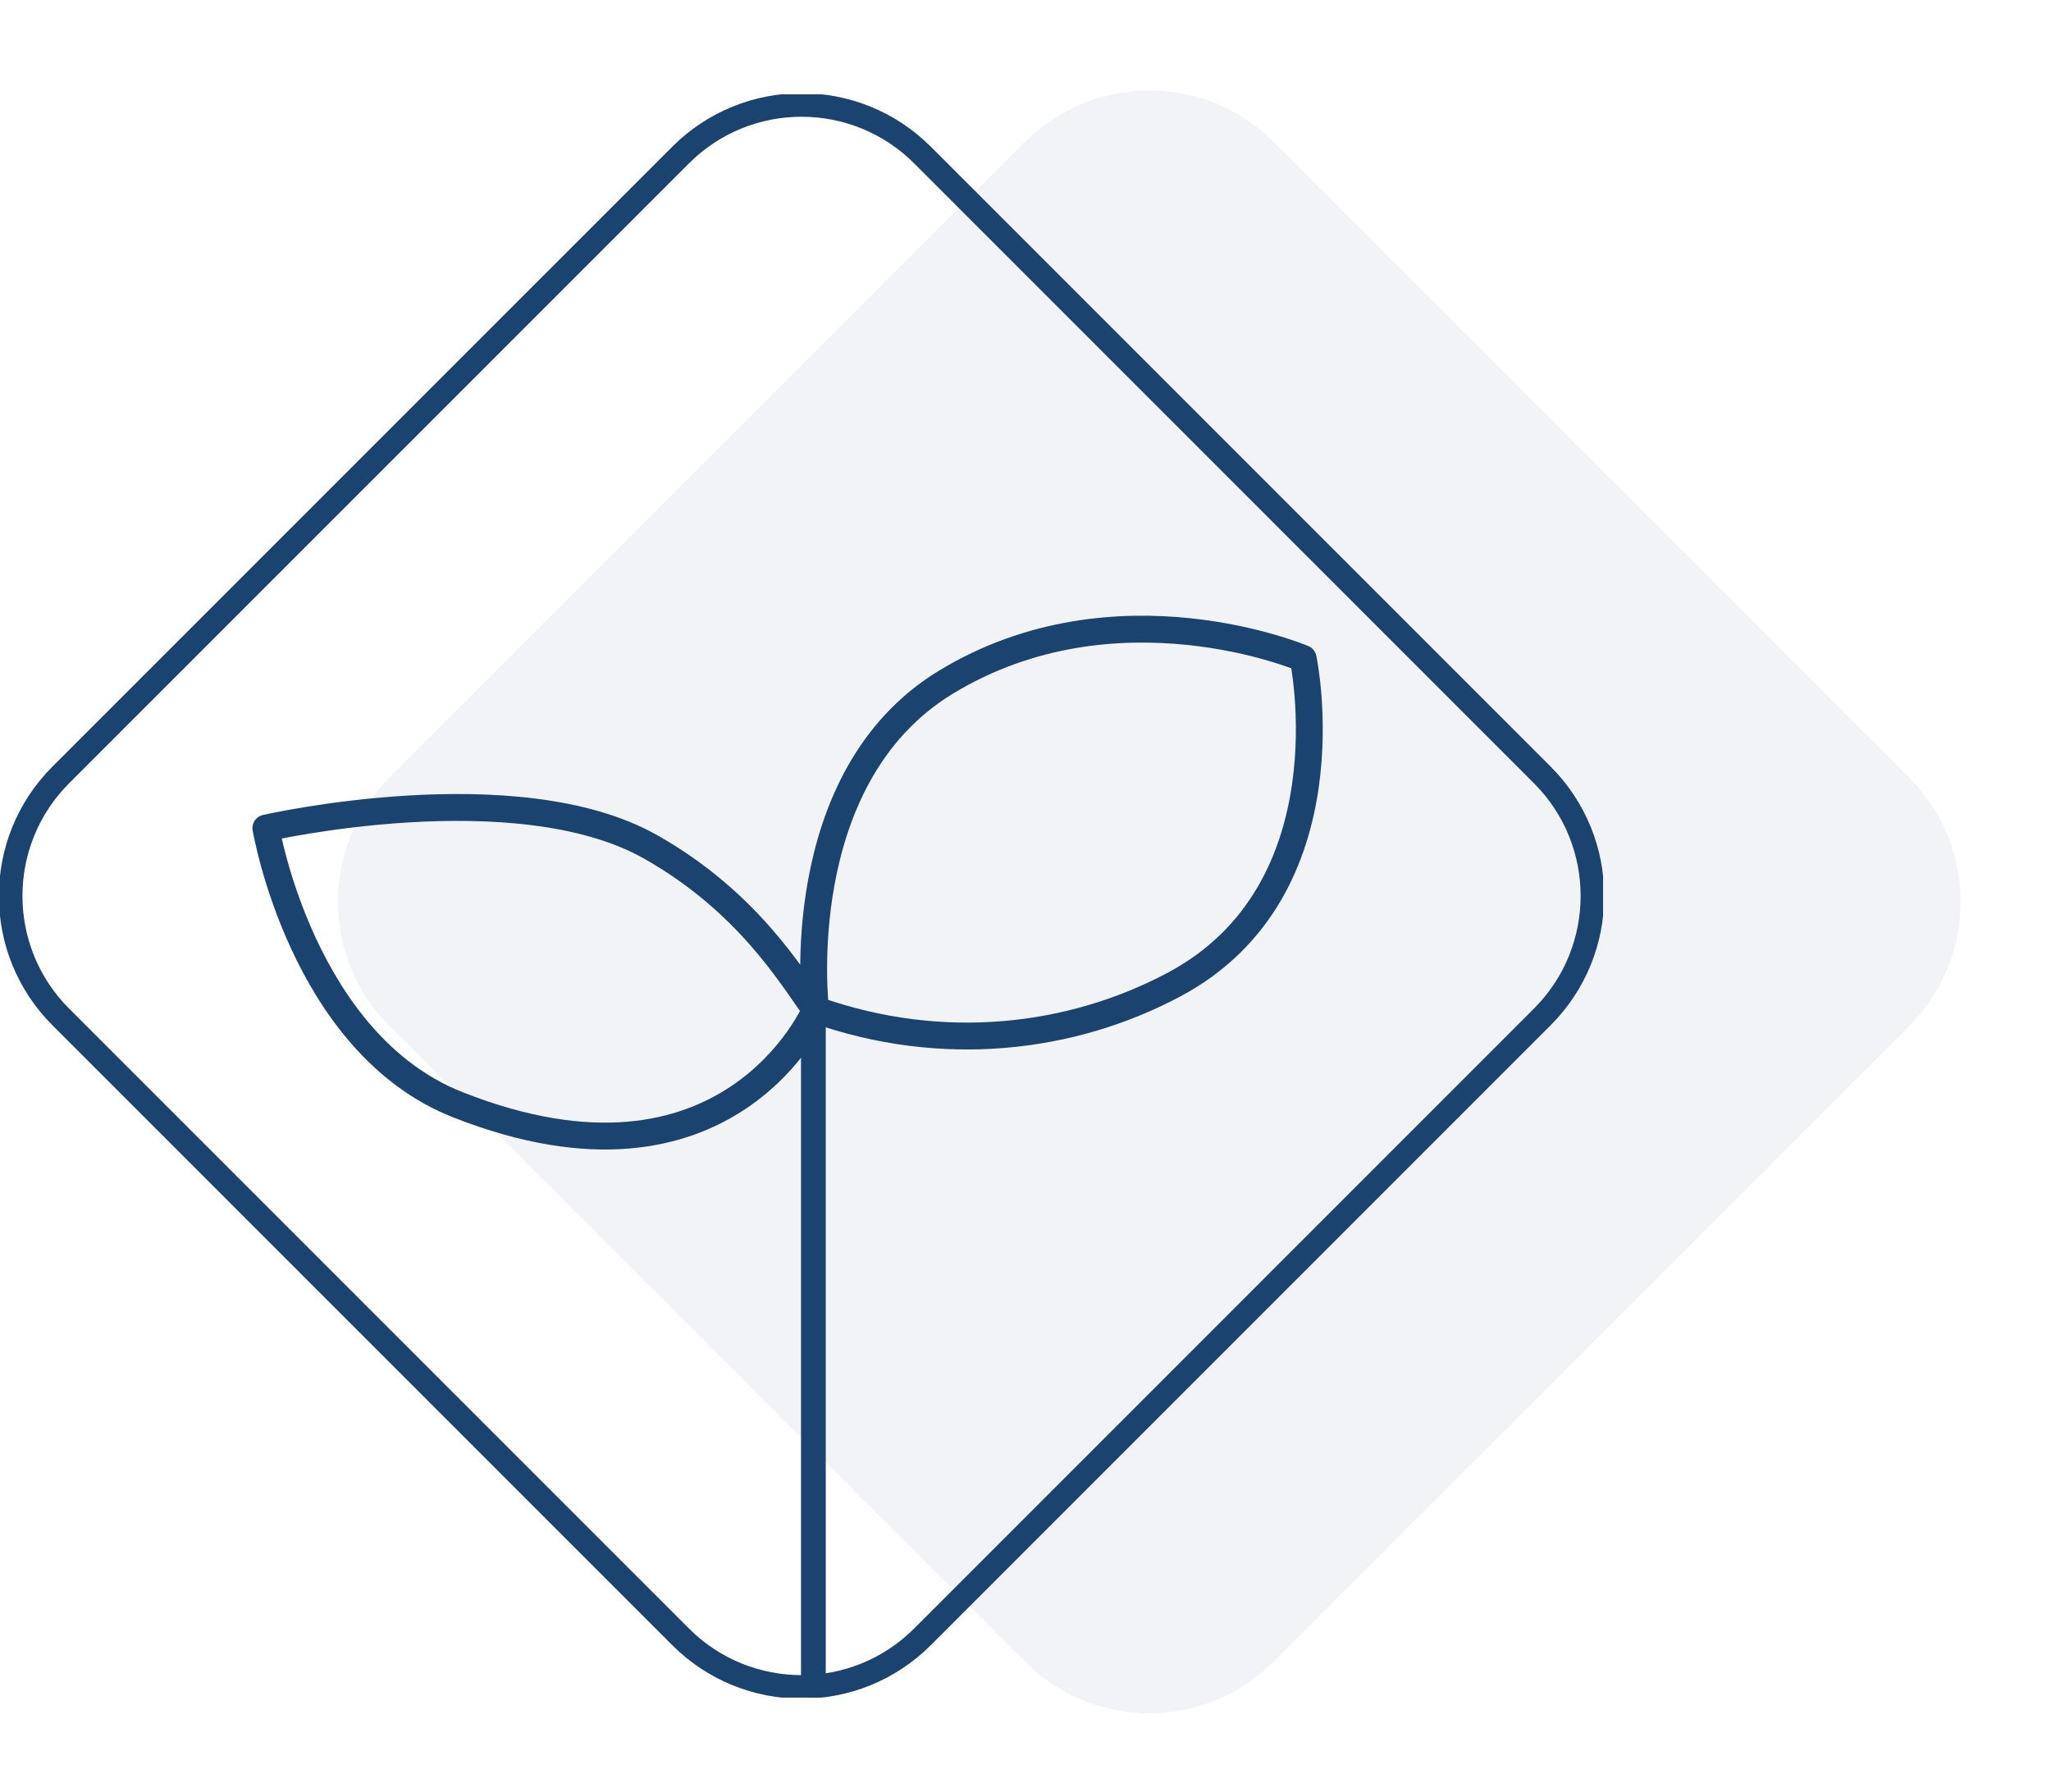 <?xml version="1.0" encoding="UTF-8"?>
<svg xmlns="http://www.w3.org/2000/svg" width="87" height="76" viewBox="0 0 87 76" fill="none">
  <path opacity="0.5" d="M80.986 32.985L54.014 6.014C51.107 3.106 46.393 3.106 43.486 6.014L16.514 32.985C13.607 35.892 13.607 40.606 16.514 43.514L43.486 70.485C46.393 73.392 51.107 73.392 54.014 70.485L80.986 43.514C83.893 40.606 83.893 35.892 80.986 32.985Z" fill="#E6E8EE"></path>
  <g clip-path="url(#clip0_469_7781)">
    <path d="M65.422 32.867L39.132 6.577C36.297 3.743 31.703 3.743 28.869 6.577L2.578 32.867C-0.256 35.702 -0.256 40.296 2.578 43.13L28.869 69.421C31.703 72.255 36.297 72.255 39.132 69.421L65.422 43.13C68.256 40.296 68.256 35.702 65.422 32.867Z" stroke="#1A4370" stroke-miterlimit="10"></path>
    <path d="M34.595 42.826C39.987 44.736 45.462 44.069 49.803 41.757C57.353 37.735 55.278 27.928 55.278 27.928C55.278 27.928 47.345 24.546 40.124 28.933C33.407 33.019 34.595 42.826 34.595 42.826C33.562 41.4 31.707 38.238 27.594 35.916C21.891 32.699 11.279 35.121 11.279 35.121C11.279 35.121 12.815 44.252 19.423 46.856C30.939 51.399 34.595 42.826 34.595 42.826" stroke="#1A4370" stroke-width="1.14" stroke-linecap="round" stroke-linejoin="round"></path>
    <path d="M34.502 42.387V71.525" stroke="#1A4370" stroke-width="1.05" stroke-linecap="round" stroke-linejoin="round"></path>
  </g>
  <defs>
    <clipPath id="clip0_469_7781">
      <rect width="68" height="68" fill="white" transform="translate(0 4)"></rect>
    </clipPath>
  </defs>
</svg>
